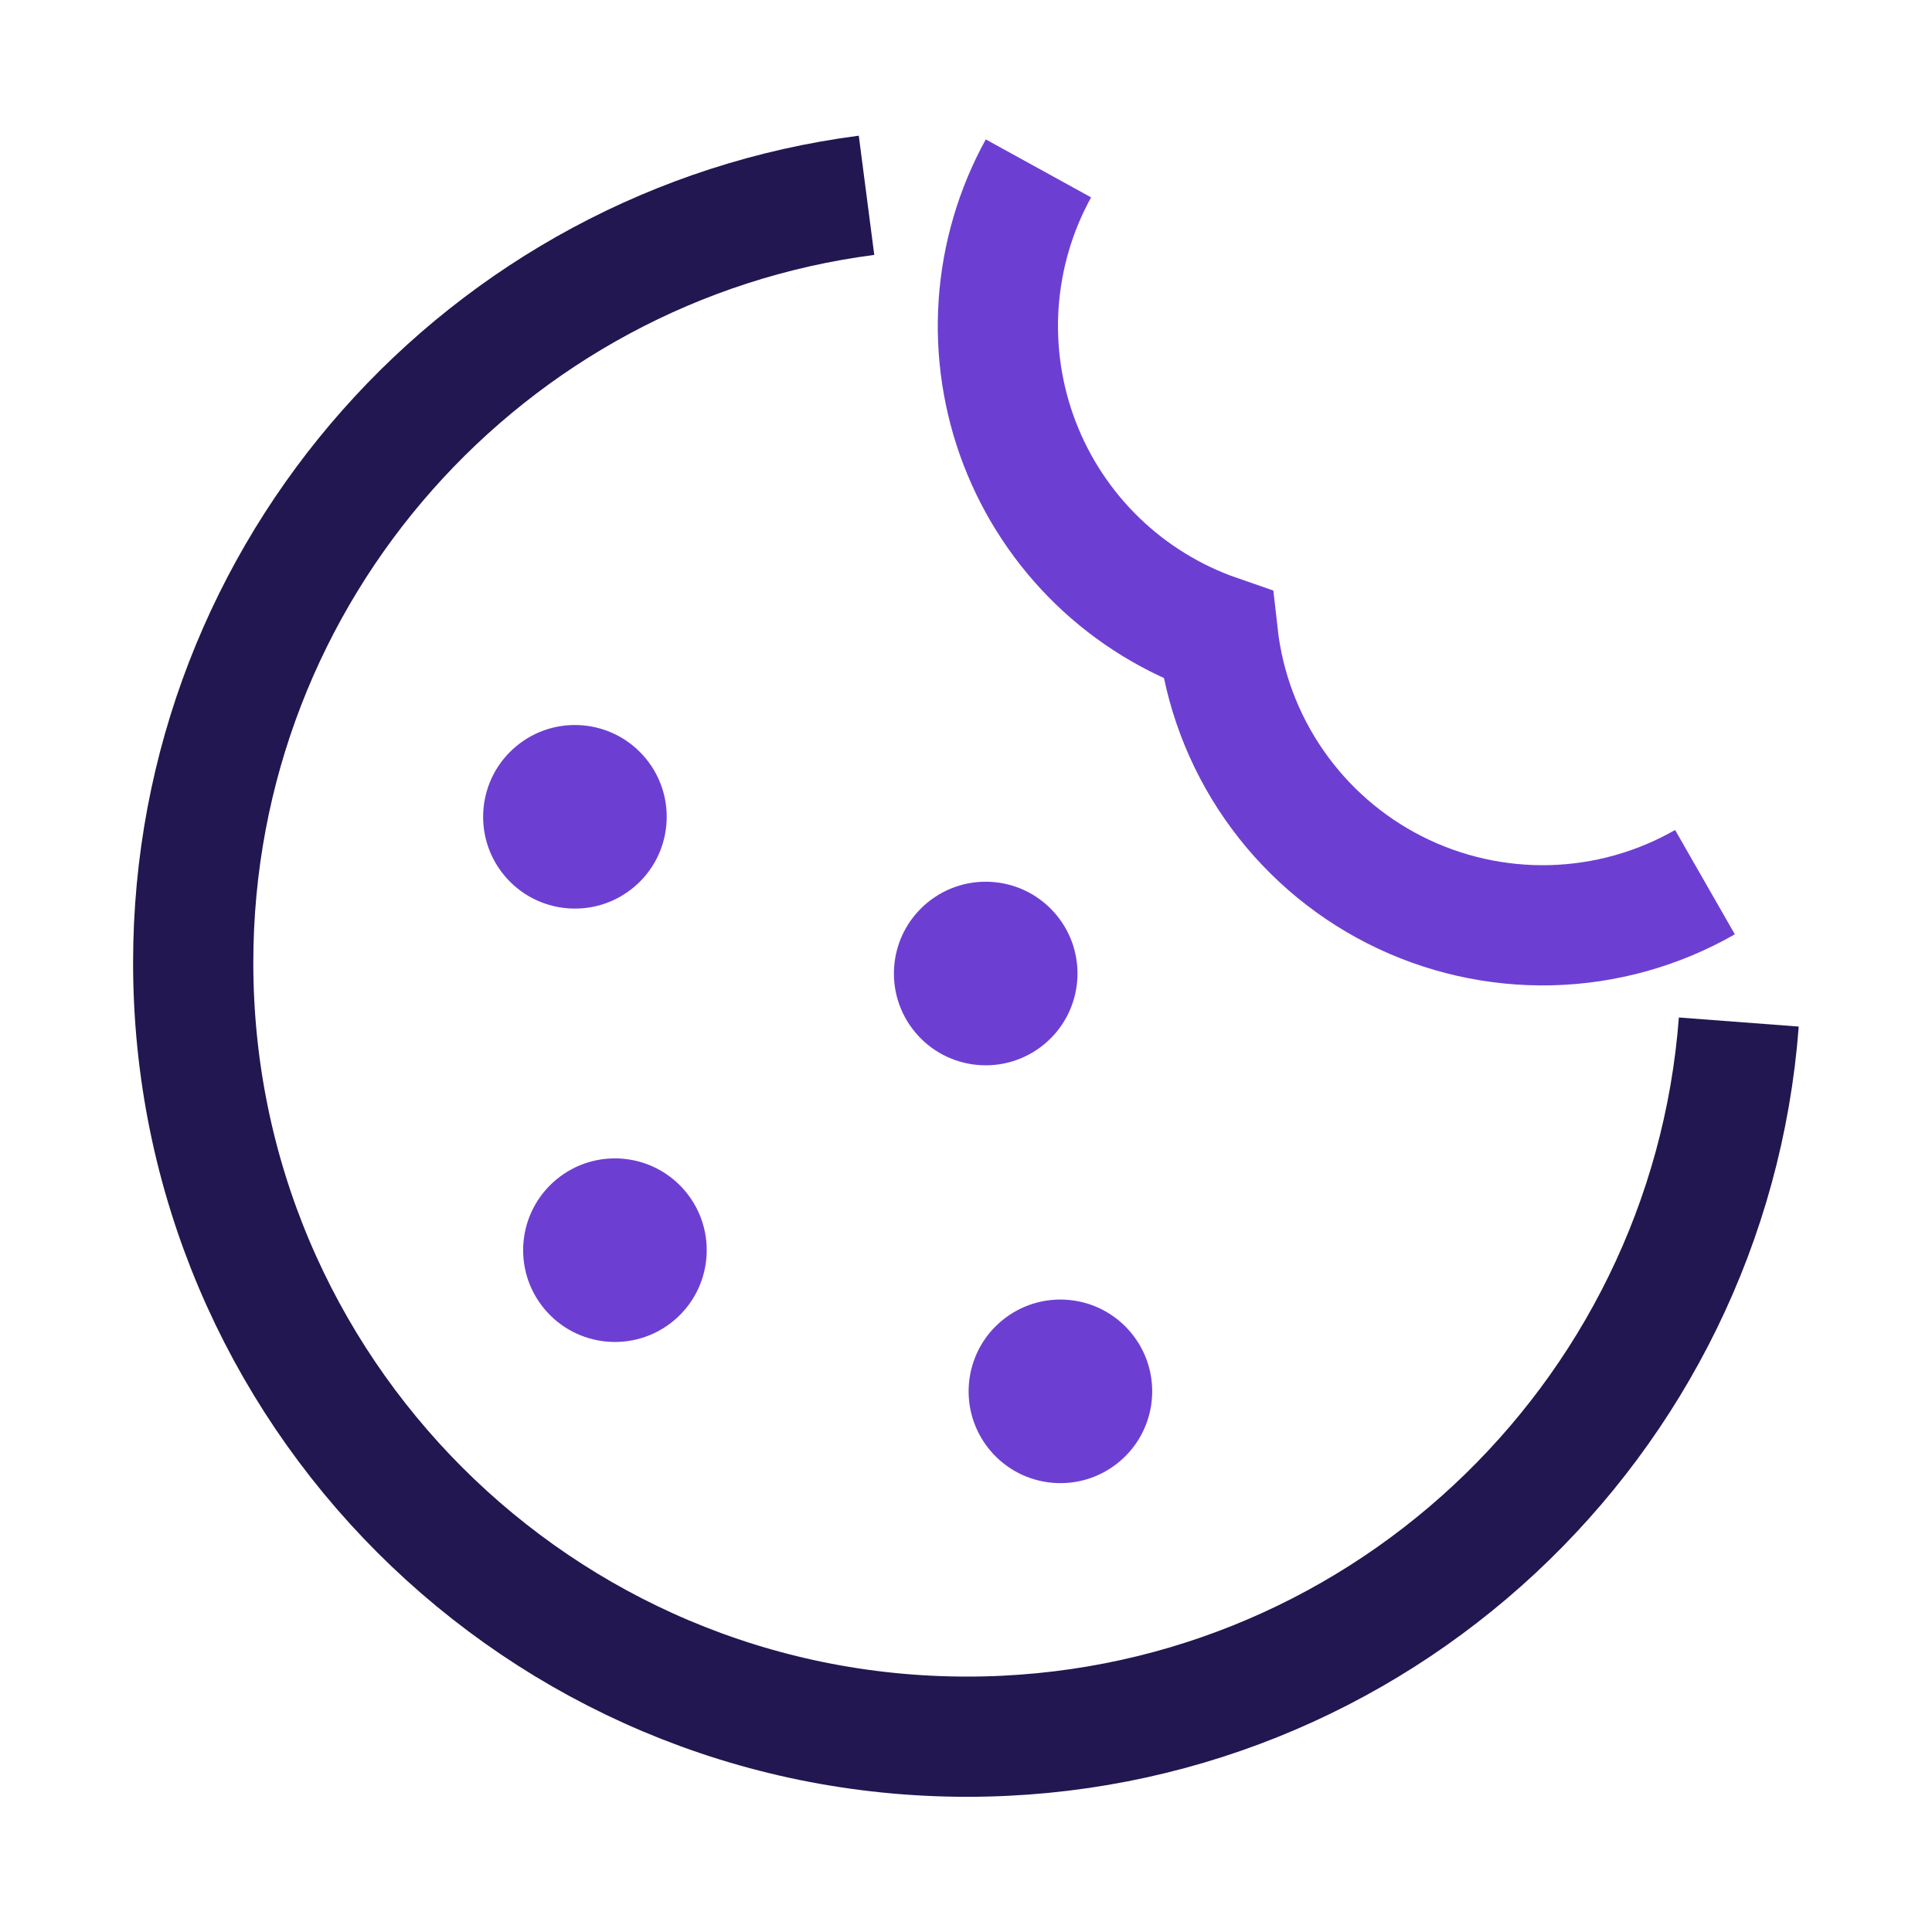 <svg width="45" height="45" viewBox="0 0 45 45" fill="none" xmlns="http://www.w3.org/2000/svg">
<path d="M24.187 3.922C23.652 4.894 23.336 5.97 23.26 7.077C23.185 8.183 23.352 9.292 23.75 10.327C24.148 11.362 24.768 12.298 25.565 13.069C26.362 13.839 27.318 14.426 28.366 14.789C28.507 16.043 28.957 17.242 29.677 18.279C30.396 19.315 31.361 20.157 32.486 20.728C33.612 21.299 34.861 21.581 36.122 21.55C37.384 21.518 38.617 21.174 39.712 20.547" stroke="#6C3FD2" stroke-width="2.8"/>
<path d="M20.183 4.549C11.335 5.698 4.5 13.263 4.5 22.425C4.5 32.38 12.57 40.451 22.526 40.451C32.017 40.451 39.795 33.115 40.5 23.805" stroke="#221750" stroke-width="2.8"/>
<circle cx="13.391" cy="19.025" r="2.138" transform="rotate(-39.734 13.391 19.025)" fill="#6C3FD2"/>
<circle cx="22.959" cy="22.675" r="2.138" transform="rotate(-39.734 22.959 22.675)" fill="#6C3FD2"/>
<circle cx="14.323" cy="29.119" r="2.138" transform="rotate(-39.734 14.323 29.119)" fill="#6C3FD2"/>
<circle cx="24.699" cy="32.407" r="2.138" transform="rotate(-39.734 24.699 32.407)" fill="#6C3FD2"/>
</svg>
